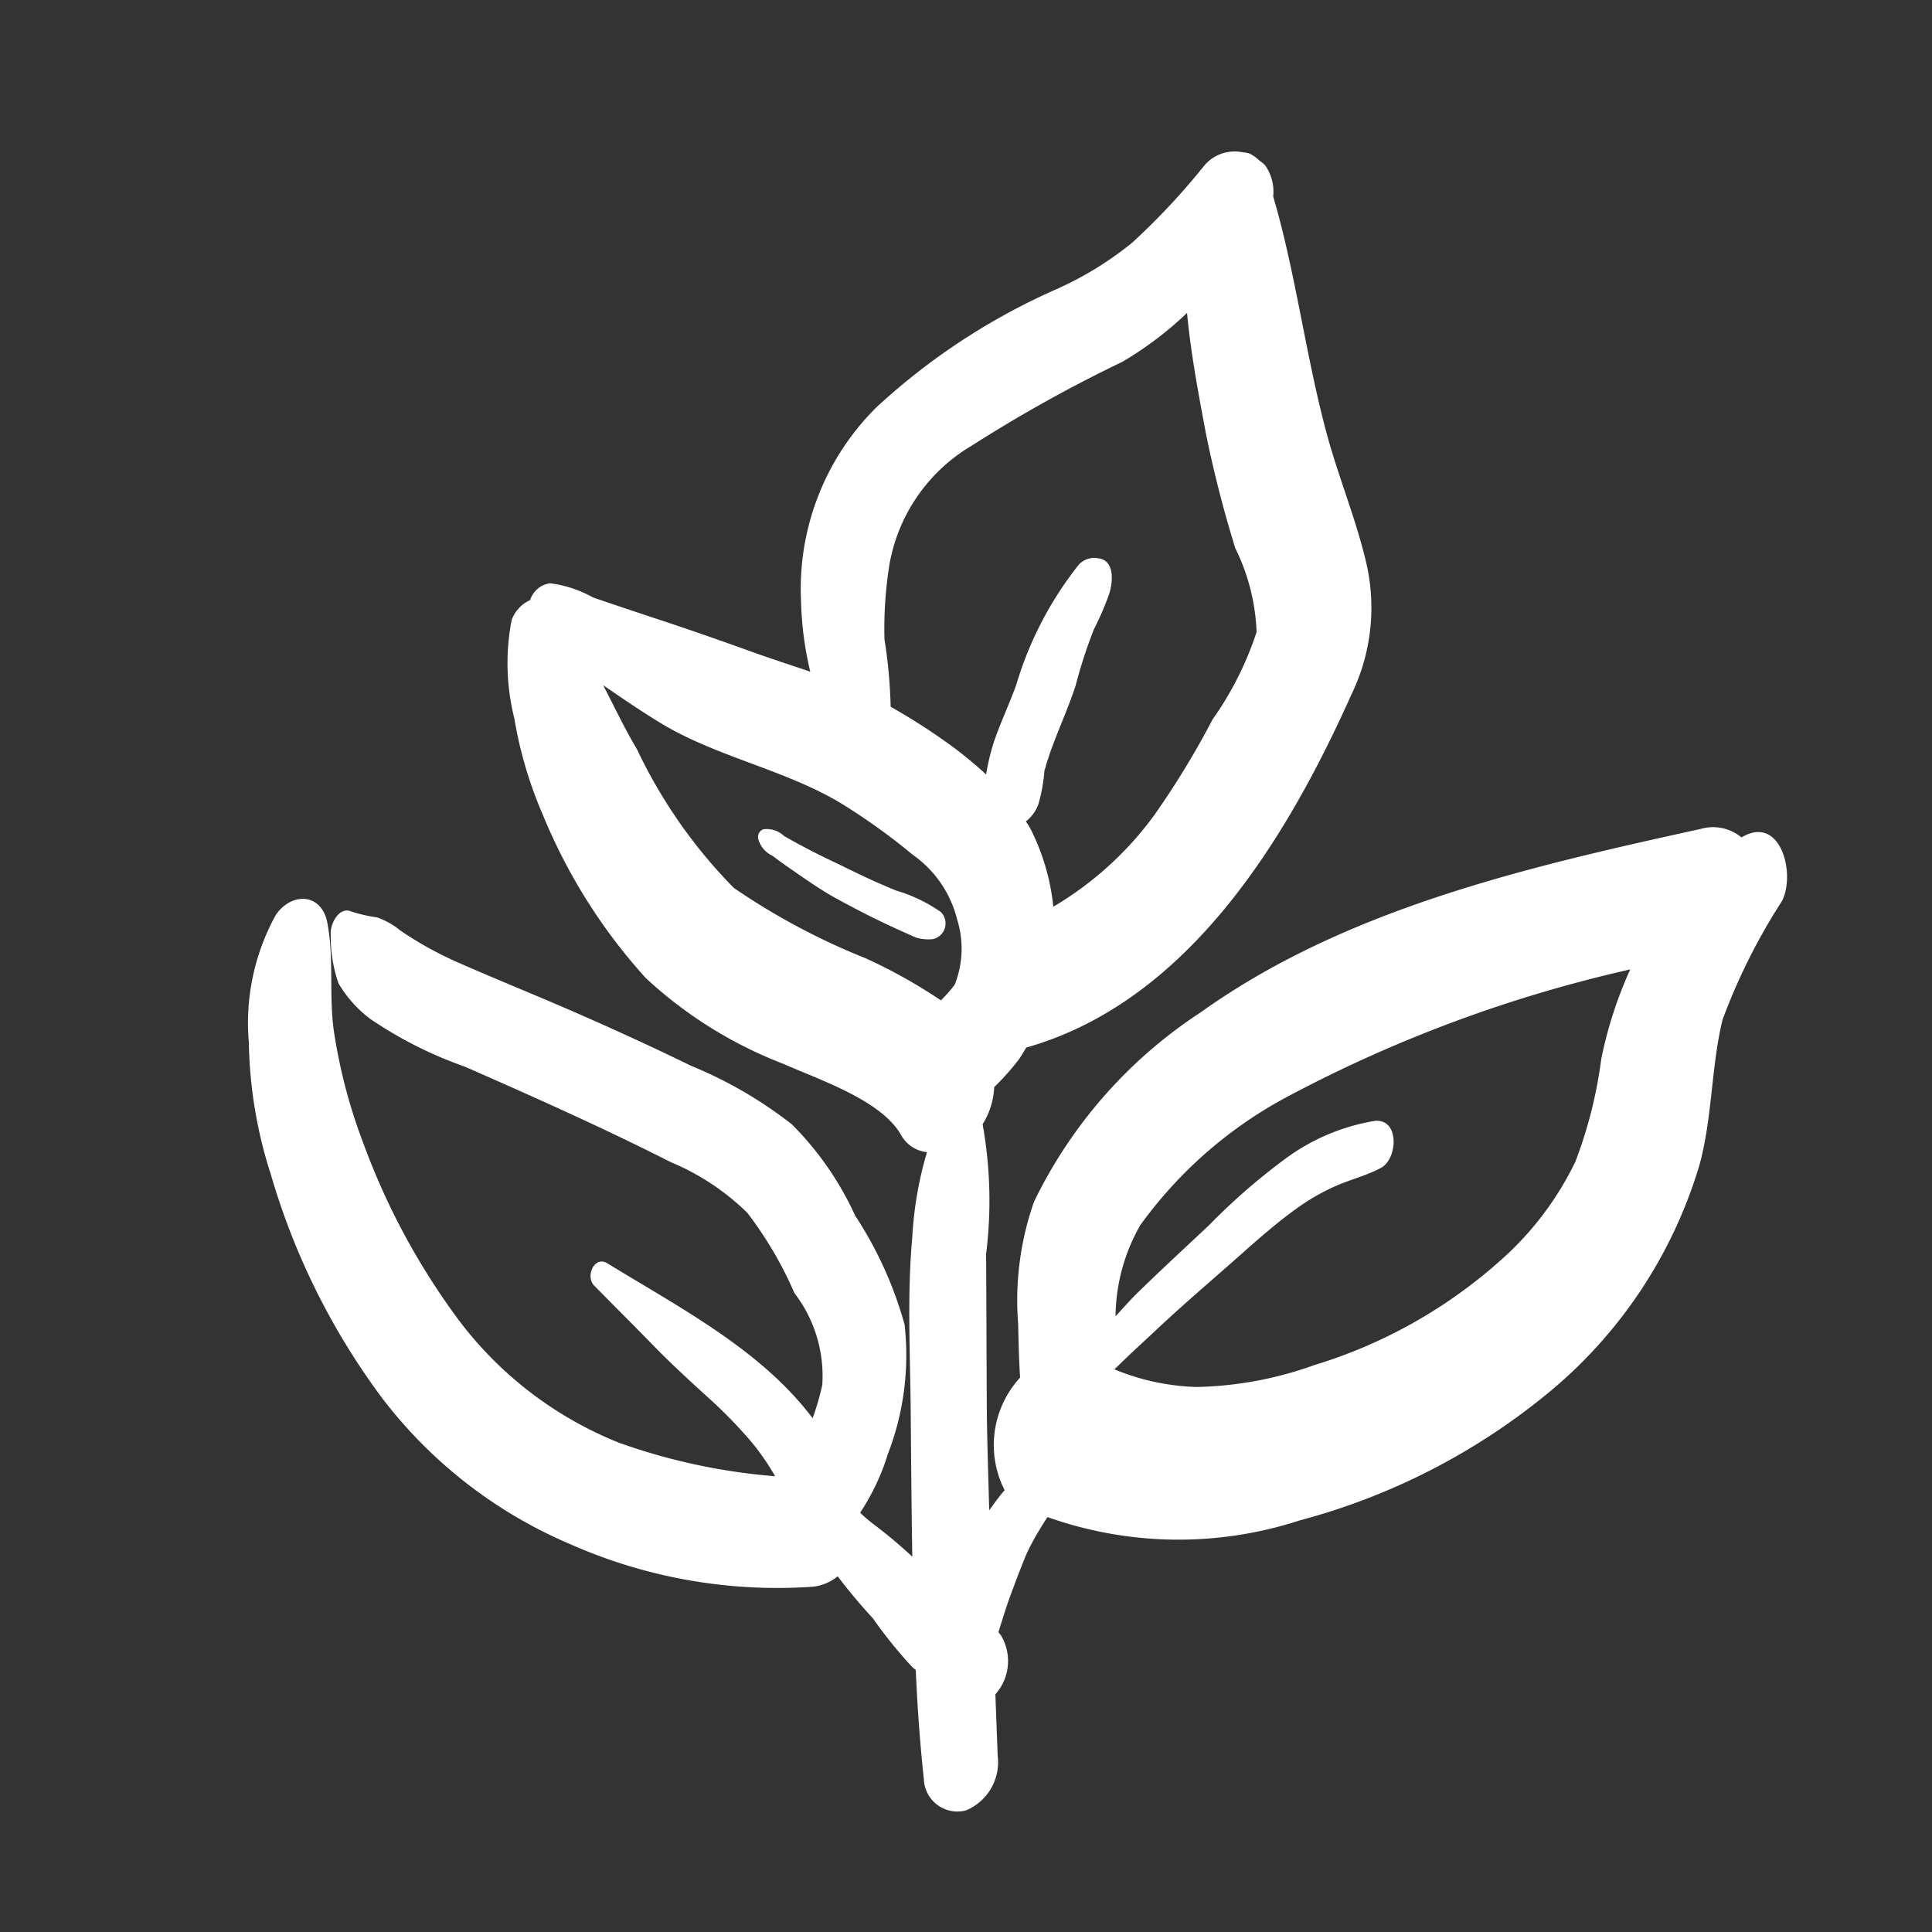 <svg id="ic_nav_event.svg" xmlns="http://www.w3.org/2000/svg" width="50" height="50" viewBox="0 0 50 50">
  <rect x="0" y="0" width="50" height="50" fill="#333333" stroke="none"/>
  <defs>
    <style>
      .cls-1 {
        fill: none;
      }

      .cls-2 {
        fill: #fff;
        fill-rule: evenodd;
      }
    </style>
  </defs>
  <rect id="長方形_1210" data-name="長方形 1210" class="cls-1" width="50" height="50"/>
  <path id="ic_nav_event" class="cls-2" d="M1790.12,847.315a15.717,15.717,0,0,0-1.54,3.073c-0.3,1.236-.26,2.526-0.6,3.768a12.121,12.121,0,0,1-3.95,5.924,16.988,16.988,0,0,1-6.4,3.27,10.126,10.126,0,0,1-6.52-.088c-0.07.1-.13,0.2-0.19,0.3a6.27,6.27,0,0,0-.37.69c-0.11.274-.22,0.546-0.32,0.825-0.15.384-.27,0.774-0.39,1.163,0.02,0.032.05,0.057,0.07,0.092a1.294,1.294,0,0,1-.15,1.517l0.06,1.587a1.352,1.352,0,0,1-.82,1.417,0.868,0.868,0,0,1-1.09-.794q-0.15-1.414-.21-2.843a0.63,0.63,0,0,1-.09-0.072,11.935,11.935,0,0,1-1.02-1.263,14.139,14.139,0,0,1-.91-1.086,1.239,1.239,0,0,1-.64.269,13.237,13.237,0,0,1-6.28-1.1,12.036,12.036,0,0,1-4.87-3.781,18.184,18.184,0,0,1-2.88-5.786,11.723,11.723,0,0,1-.57-3.422,5.78,5.78,0,0,1,.7-3.3c0.41-.593,1.18-0.565,1.33.2,0.19,0.979.02,2,.2,2.994a13.981,13.981,0,0,0,.75,2.763,18.078,18.078,0,0,0,2.49,4.582,9.7,9.7,0,0,0,4.11,3.124,15.7,15.7,0,0,0,4.04.867h0a6.309,6.309,0,0,0-.61-0.884,12.011,12.011,0,0,0-1.13-1.159c-0.49-.446-0.97-0.885-1.43-1.36-0.5-.512-1.01-1.02-1.51-1.528-0.24-.234,0-0.789.34-0.579,1.86,1.143,3.98,2.238,5.31,4.008a6.572,6.572,0,0,0,.25-0.859,3.514,3.514,0,0,0-.72-2.379,9.85,9.85,0,0,0-1.22-2.078,6.3,6.3,0,0,0-1.98-1.311c-1.75-.886-3.54-1.686-5.33-2.471a10.57,10.57,0,0,1-2.46-1.244,3.17,3.17,0,0,1-.81-0.913,3.678,3.678,0,0,1-.2-1.278c-0.02-.245.21-0.728,0.54-0.577a4.1,4.1,0,0,0,.66.15,1.976,1.976,0,0,1,.6.338,9.243,9.243,0,0,0,1.43.8c1.01,0.447,2.04.859,3.05,1.3s2.04,0.91,3.04,1.4a10.981,10.981,0,0,1,2.61,1.514,8.054,8.054,0,0,1,1.64,2.363,10.016,10.016,0,0,1,1.28,2.82,7.09,7.09,0,0,1-.43,3.346,5.881,5.881,0,0,1-.72,1.525,4.18,4.18,0,0,0,.38.322,12.324,12.324,0,0,1,.97.816c-0.02-1.222-.03-2.443-0.04-3.658-0.01-1.529-.1-3.087.04-4.611a9.548,9.548,0,0,1,.38-2.2,0.871,0.871,0,0,1-.66-0.426c-0.5-.909-2.09-1.432-3.06-1.861a11.063,11.063,0,0,1-3.56-2.222,14.452,14.452,0,0,1-2.67-4.243,10.664,10.664,0,0,1-.73-2.478,5.876,5.876,0,0,1-.07-2.536,0.9,0.9,0,0,1,.48-0.521,0.628,0.628,0,0,1,.52-0.436,3.093,3.093,0,0,1,1.11.368c0.47,0.162.95,0.321,1.42,0.479,0.92,0.3,1.82.613,2.73,0.942,0.49,0.175.98,0.332,1.47,0.5a8.694,8.694,0,0,1-.24-1.848,6.61,6.61,0,0,1,1.95-4.993,16.878,16.878,0,0,1,4.65-3.054,8.722,8.722,0,0,0,1.97-1.208,17.736,17.736,0,0,0,1.87-2,1.029,1.029,0,0,1,1-.338,0.606,0.606,0,0,1,.18.036,1.155,1.155,0,0,1,.23.162,0.041,0.041,0,0,0,.02.02,0.785,0.785,0,0,1,.14.116,1.174,1.174,0,0,1,.21.806c0.6,2.043.85,4.21,1.42,6.265,0.31,1.108.76,2.191,1.01,3.314a5.14,5.14,0,0,1-.4,3.3c-1.67,3.731-4.22,7.956-8.42,9.149-0.07.11-.13,0.224-0.21,0.33a6.832,6.832,0,0,1-.62.694,1.972,1.972,0,0,1-.3.96,11.179,11.179,0,0,1,.09,3.365c0.01,1.382.01,2.766,0.02,4.148,0.01,0.827.04,1.652,0.06,2.477,0.13-.174.25-0.35,0.4-0.518a2.579,2.579,0,0,1,.4-2.915c-0.03-.462-0.04-0.929-0.05-1.39a7.7,7.7,0,0,1,.41-3.16,12.192,12.192,0,0,1,4.31-4.9c3.76-2.691,8.5-3.774,12.95-4.751a1.151,1.151,0,0,1,1.05.222C1790.07,845.065,1790.48,846.592,1790.12,847.315Zm-24.36-2.529c-1.44-.86-3.13-1.176-4.58-2.023-0.53-.318-1.05-0.673-1.57-1.03,0.29,0.561.56,1.129,0.88,1.668a13.091,13.091,0,0,0,2.5,3.577,17.531,17.531,0,0,0,3.41,1.821,13.519,13.519,0,0,1,1.95,1.09,3.364,3.364,0,0,0,.36-0.41,2.533,2.533,0,0,0,.06-1.686,2.9,2.9,0,0,0-1.15-1.673A16.175,16.175,0,0,0,1765.76,844.786Zm3.76-.743a5.962,5.962,0,0,1,.2-0.837c0.17-.5.4-0.983,0.58-1.481a9.215,9.215,0,0,1,1.61-3.1,0.54,0.54,0,0,1,.54-0.17l0.02,0c0.4,0.1.32,0.661,0.23,0.932a7.684,7.684,0,0,1-.39.9,12.611,12.611,0,0,0-.47,1.446c-0.17.529-.4,1.031-0.59,1.547-0.05.122-.09,0.247-0.13,0.372a1.976,1.976,0,0,0-.07.235,0.158,0.158,0,0,0-.02.067,4.329,4.329,0,0,1-.16.869,1.011,1.011,0,0,1-.32.436,1.956,1.956,0,0,1,.13.213,5.753,5.753,0,0,1,.58,1.993,8.707,8.707,0,0,0,2.61-2.366,21.729,21.729,0,0,0,1.51-2.478,8.49,8.49,0,0,0,1.14-2.263,5.322,5.322,0,0,0-.55-2.169,30.263,30.263,0,0,1-.76-2.966c-0.19-1.009-.39-2.065-0.49-3.124a9.162,9.162,0,0,1-1.67,1.263,37.1,37.1,0,0,0-3.91,2.177,4.469,4.469,0,0,0-2.12,3.062,10.555,10.555,0,0,0-.13,1.944,12.877,12.877,0,0,1,.16,1.746,16.082,16.082,0,0,1,1.62,1.046A10.551,10.551,0,0,1,1769.52,844.043Zm3.99,11.665a4.84,4.84,0,0,0-.64,2.356c0.17-.18.33-0.365,0.5-0.538,0.63-.619,1.28-1.216,1.92-1.818a16.349,16.349,0,0,1,1.99-1.731,5.366,5.366,0,0,1,2.31-.97c0.64-.047.58,0.987,0.15,1.217-0.37.2-.79,0.3-1.18,0.473a5.585,5.585,0,0,0-.99.569c-0.65.463-1.24,1.014-1.84,1.539-0.64.558-1.28,1.115-1.9,1.7-0.3.279-.6,0.554-0.89,0.839-0.03.03-.07,0.063-0.1,0.094a5.994,5.994,0,0,0,2.13.457,9.537,9.537,0,0,0,3.04-.565,12.834,12.834,0,0,0,5.06-2.928,8.128,8.128,0,0,0,1.7-2.337,11.575,11.575,0,0,0,.67-2.656,10.77,10.77,0,0,1,.75-2.32,35.4,35.4,0,0,0-9,3.362A11.178,11.178,0,0,0,1773.51,855.708Zm-5.39-7.4a1.194,1.194,0,0,1-.37-0.031c-0.11-.035-0.22-0.093-0.33-0.14-0.2-.088-0.39-0.177-0.58-0.268-0.41-.194-0.8-0.4-1.19-0.613s-0.77-.478-1.14-0.736c-0.18-.121-0.35-0.246-0.52-0.374a0.667,0.667,0,0,1-.37-0.448,0.215,0.215,0,0,1,.13-0.235,0.644,0.644,0,0,1,.54.171c0.18,0.106.37,0.209,0.56,0.308,0.37,0.2.76,0.375,1.14,0.563s0.79,0.374,1.2.542a3.961,3.961,0,0,1,1.16.557A0.416,0.416,0,0,1,1768.12,848.308Z" transform="translate(-1744 -824)"/>
</svg>
